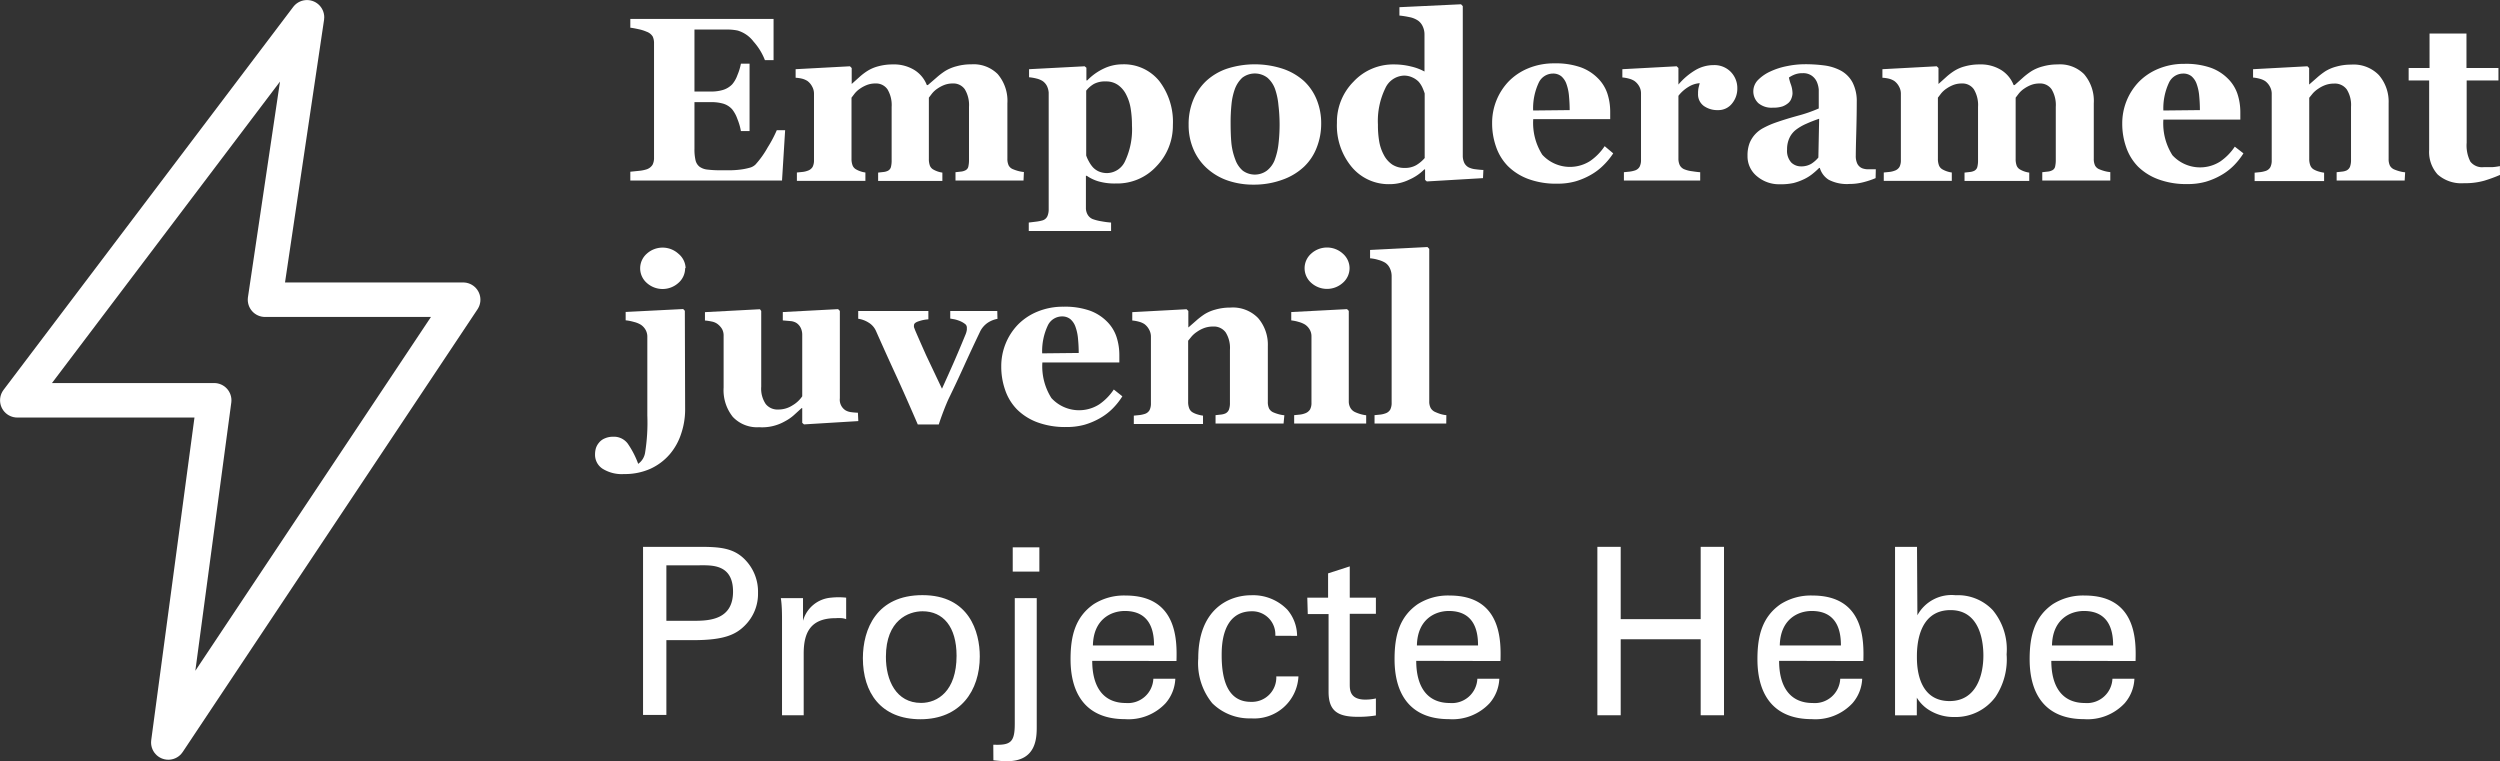 <svg xmlns="http://www.w3.org/2000/svg" viewBox="0 0 257.25 78.33"><rect x="0" y="0" width="257.25" height="78.33" fill="#333333" stroke="none"/><defs><style>.cls-1{fill:#fff;}.cls-2{fill:none;stroke:#fff;stroke-linecap:round;stroke-linejoin:round;stroke-width:3.55px;}</style></defs><title>Asset 22</title><g id="Layer_2" data-name="Layer 2"><g id="Layer_1-2" data-name="Layer 1"><path class="cls-1" d="M79.6,6.19h-.89a6.21,6.21,0,0,0-1.17-1.91,3.17,3.17,0,0,0-1.65-1.14,5.22,5.22,0,0,0-1-.1l-1,0H71.46V9.42h1.71a4.22,4.22,0,0,0,1.17-.15,2.23,2.23,0,0,0,1-.59,3,3,0,0,0,.54-.95,5.66,5.66,0,0,0,.36-1.18h.89v6.94h-.89a5.92,5.92,0,0,0-.36-1.24,3.43,3.43,0,0,0-.54-1,2,2,0,0,0-.91-.58,4.25,4.25,0,0,0-1.22-.16H71.46v4.79a5,5,0,0,0,.11,1.19,1.18,1.18,0,0,0,.42.67,1.69,1.69,0,0,0,.8.29,10.7,10.7,0,0,0,1.39.07h1a9,9,0,0,0,1-.07,6.28,6.28,0,0,0,.92-.18,1.35,1.35,0,0,0,.64-.34A9.62,9.62,0,0,0,79,15.16a12.76,12.76,0,0,0,.93-1.76h.86l-.32,5.18H64.86v-.91l.89-.09a3.58,3.58,0,0,0,.8-.16,1.14,1.14,0,0,0,.6-.47,1.56,1.56,0,0,0,.15-.73V4.47a1.65,1.65,0,0,0-.13-.7,1.19,1.19,0,0,0-.62-.5A4.21,4.21,0,0,0,65.69,3q-.55-.12-.83-.15V1.95H79.6Z"/><path class="cls-1" d="M105.32,18.58h-7v-.86l.53-.06a1.26,1.26,0,0,0,.46-.12.56.56,0,0,0,.33-.39,3,3,0,0,0,.07-.71V11a3.14,3.14,0,0,0-.43-1.81,1.42,1.42,0,0,0-1.23-.6,2.39,2.39,0,0,0-.9.16,3.43,3.43,0,0,0-.72.39,2.49,2.49,0,0,0-.53.49l-.32.42v6.29a2,2,0,0,0,.1.69.79.79,0,0,0,.37.42,2.5,2.5,0,0,0,.42.19,2.56,2.56,0,0,0,.5.12v.86H90.36v-.86l.53-.06a1.33,1.33,0,0,0,.46-.12.62.62,0,0,0,.32-.37,2.66,2.66,0,0,0,.08-.73V11a3.14,3.14,0,0,0-.43-1.81,1.42,1.42,0,0,0-1.23-.6,2.39,2.39,0,0,0-.9.16,3.43,3.43,0,0,0-.72.39,2.49,2.49,0,0,0-.53.49l-.32.42v6.29a1.88,1.88,0,0,0,.11.68.82.82,0,0,0,.38.42,2.56,2.56,0,0,0,.43.19,2.63,2.63,0,0,0,.51.12v.86H82v-.86l.6-.06a2.08,2.08,0,0,0,.5-.12.91.91,0,0,0,.52-.4,1.48,1.48,0,0,0,.14-.7V9.62a1.49,1.49,0,0,0-.2-.73,1.65,1.65,0,0,0-.48-.56,1.94,1.94,0,0,0-.53-.23A3.75,3.75,0,0,0,81.87,8V7.12l5.59-.3.18.18V8.64h0l.78-.7a6.11,6.11,0,0,1,.85-.65,4,4,0,0,1,1.11-.47,5.58,5.58,0,0,1,1.49-.19,4,4,0,0,1,2.23.58,3.18,3.18,0,0,1,1.27,1.54h.11L96.35,8a7.45,7.45,0,0,1,.9-.69,4.34,4.34,0,0,1,1.17-.49,5.59,5.59,0,0,1,1.52-.2,3.51,3.51,0,0,1,2.72,1,4.23,4.23,0,0,1,1,3v5.7a1.6,1.6,0,0,0,.13.7.85.85,0,0,0,.47.4,4.08,4.08,0,0,0,.46.16,3.4,3.4,0,0,0,.64.12Z"/><path class="cls-1" d="M120.69,12.87A6,6,0,0,1,119,17.11a5.47,5.47,0,0,1-4.18,1.77,6,6,0,0,1-1.83-.23,4.2,4.2,0,0,1-1.16-.56h-.09v3.29a1.37,1.37,0,0,0,.18.71,1.07,1.07,0,0,0,.51.45,4.73,4.73,0,0,0,.9.23,8.45,8.45,0,0,0,1,.13v.87h-8.47v-.87l.74-.09a4.55,4.55,0,0,0,.67-.13.8.8,0,0,0,.51-.44,1.77,1.77,0,0,0,.13-.71v-12a1.89,1.89,0,0,0-.18-.68,1.4,1.4,0,0,0-.46-.52,2.11,2.11,0,0,0-.62-.25,4.87,4.87,0,0,0-.76-.13V7.12l5.72-.3.18.15v1.3l.09,0a5.81,5.81,0,0,1,1.71-1.22,4.44,4.44,0,0,1,1.87-.43,4.68,4.68,0,0,1,3.83,1.72A6.91,6.91,0,0,1,120.69,12.87Zm-4.21,0a10.71,10.71,0,0,0-.13-1.68,4.72,4.72,0,0,0-.46-1.44,2.69,2.69,0,0,0-.84-1,2.11,2.11,0,0,0-1.27-.37,2.42,2.42,0,0,0-1.22.26,2.83,2.83,0,0,0-.79.69V16a3.4,3.4,0,0,0,.27.6,3.1,3.1,0,0,0,.4.59,1.84,1.84,0,0,0,.67.47,2.14,2.14,0,0,0,.82.15,2.08,2.08,0,0,0,1.85-1.25A7.67,7.67,0,0,0,116.48,12.92Z"/><path class="cls-1" d="M134.17,8.33a5.37,5.37,0,0,1,1.32,1.93,6.41,6.41,0,0,1,.46,2.44,6.68,6.68,0,0,1-.45,2.46,5.37,5.37,0,0,1-1.32,2A6.31,6.31,0,0,1,132,18.48,8.52,8.52,0,0,1,129,19a8.1,8.1,0,0,1-2.63-.41,6.19,6.19,0,0,1-2.13-1.23,5.58,5.58,0,0,1-1.41-1.94,6.27,6.27,0,0,1-.52-2.58,6.53,6.53,0,0,1,.45-2.5,5.62,5.62,0,0,1,1.35-2,6,6,0,0,1,2.14-1.27,9.32,9.32,0,0,1,5.73,0A6.25,6.25,0,0,1,134.17,8.33Zm-3,8.12a6.82,6.82,0,0,0,.38-1.59,17,17,0,0,0,.12-2.18,17.19,17.19,0,0,0-.12-1.87,6.92,6.92,0,0,0-.35-1.66A2.78,2.78,0,0,0,130.42,8a2.13,2.13,0,0,0-2.59,0,3,3,0,0,0-.77,1.18,6.49,6.49,0,0,0-.34,1.56,18,18,0,0,0-.09,1.87q0,1.28.08,2.12a6.61,6.61,0,0,0,.4,1.68,2.67,2.67,0,0,0,.77,1.15,2.1,2.1,0,0,0,2.48,0A2.6,2.6,0,0,0,131.17,16.46Z"/><path class="cls-1" d="M152.6,18.33l-5.78.34-.18-.16V17.43l-.08,0A5,5,0,0,1,145,18.49a4.57,4.57,0,0,1-2,.46,4.94,4.94,0,0,1-3.9-1.76,6.66,6.66,0,0,1-1.53-4.55,5.88,5.88,0,0,1,1.71-4.24,5.56,5.56,0,0,1,4.15-1.77,7.22,7.22,0,0,1,1.8.22,5.39,5.39,0,0,1,1.35.51V3.53a1.92,1.92,0,0,0-.18-.81,1.47,1.47,0,0,0-.47-.59,2.37,2.37,0,0,0-.91-.37A9.49,9.49,0,0,0,144,1.6V.74l6.34-.3.18.19V16a1.74,1.74,0,0,0,.15.75,1.06,1.06,0,0,0,.47.48,2.17,2.17,0,0,0,.72.19q.47.06.78.07Zm-6-2.09V9.62a5.38,5.38,0,0,0-.23-.6,2.48,2.48,0,0,0-.4-.62,2.1,2.1,0,0,0-.63-.43,2,2,0,0,0-.88-.19,2.2,2.2,0,0,0-1.92,1.32,7.68,7.68,0,0,0-.75,3.74,9.76,9.76,0,0,0,.13,1.71,4.48,4.48,0,0,0,.47,1.38,2.68,2.68,0,0,0,.87,1,2.27,2.27,0,0,0,1.28.35,2.3,2.3,0,0,0,1.18-.28A3.53,3.53,0,0,0,146.62,16.24Z"/><path class="cls-1" d="M166,15.78A7.13,7.13,0,0,1,165,17a6,6,0,0,1-1.32,1,7.23,7.23,0,0,1-1.59.67,6.76,6.76,0,0,1-1.85.23,8.22,8.22,0,0,1-3-.49,5.88,5.88,0,0,1-2.08-1.32,5.3,5.3,0,0,1-1.22-2,7.24,7.24,0,0,1-.4-2.46,6.16,6.16,0,0,1,1.69-4.24,6,6,0,0,1,2-1.35,6.87,6.87,0,0,1,2.71-.52,7.73,7.73,0,0,1,2.7.4,4.77,4.77,0,0,1,1.75,1.1,4,4,0,0,1,1,1.58,6,6,0,0,1,.3,1.9v.76h-7.92a6.1,6.1,0,0,0,.93,3.66,3.86,3.86,0,0,0,4.92.65,5.65,5.65,0,0,0,1.5-1.53Zm-4.48-4.45q0-.7-.07-1.44a4.8,4.8,0,0,0-.25-1.21,1.86,1.86,0,0,0-.54-.83,1.34,1.34,0,0,0-.87-.28,1.62,1.62,0,0,0-1.44.91,6.21,6.21,0,0,0-.59,2.89Z"/><path class="cls-1" d="M178.77,9.1a2.4,2.4,0,0,1-.55,1.56,1.78,1.78,0,0,1-1.45.67,2.39,2.39,0,0,1-1.45-.43,1.47,1.47,0,0,1-.59-1.27,2.68,2.68,0,0,1,.06-.64l.11-.43a2.49,2.49,0,0,0-1.14.37,3.73,3.73,0,0,0-1.05.93V16.3a1.57,1.57,0,0,0,.13.68.91.91,0,0,0,.43.42,3,3,0,0,0,.84.22q.58.09.84.1v.86H167.1v-.86l.59-.06a2.86,2.86,0,0,0,.51-.11.86.86,0,0,0,.52-.4,1.52,1.52,0,0,0,.14-.7V9.62a1.45,1.45,0,0,0-.2-.76,1.72,1.72,0,0,0-.48-.53,1.93,1.93,0,0,0-.53-.23,3.75,3.75,0,0,0-.71-.13V7.12l5.59-.3.18.18v1.7h0a6.91,6.91,0,0,1,1.72-1.47,3.69,3.69,0,0,1,1.89-.53,2.35,2.35,0,0,1,1.75.67A2.38,2.38,0,0,1,178.77,9.1Z"/><path class="cls-1" d="M193,18.33a8.78,8.78,0,0,1-1.22.41,5.73,5.73,0,0,1-1.48.19,4.07,4.07,0,0,1-2.12-.43,2.14,2.14,0,0,1-.92-1.22h-.07a7.7,7.7,0,0,1-.77.68,4.42,4.42,0,0,1-.79.48,6,6,0,0,1-1.06.39,6.13,6.13,0,0,1-1.43.13,3.5,3.5,0,0,1-2.32-.8,2.64,2.64,0,0,1-1-2.13,3.54,3.54,0,0,1,.21-1.3,3,3,0,0,1,.6-.94,3.12,3.12,0,0,1,.82-.62,9.08,9.08,0,0,1,1-.46q1.06-.39,2.54-.8a14.32,14.32,0,0,0,2.16-.75V10q0-.29,0-.77a2.5,2.5,0,0,0-.2-.81,1.55,1.55,0,0,0-.52-.63,1.53,1.53,0,0,0-.93-.26,2.21,2.21,0,0,0-.86.15,2.88,2.88,0,0,0-.56.3,4.59,4.59,0,0,0,.2.71,2.84,2.84,0,0,1,.17.93,1.56,1.56,0,0,1-.11.5,1.12,1.12,0,0,1-.31.47,2,2,0,0,1-.61.36,3.06,3.06,0,0,1-1,.13,2.1,2.1,0,0,1-1.49-.47,1.67,1.67,0,0,1,0-2.41,4.27,4.27,0,0,1,1.27-.86,7.29,7.29,0,0,1,1.7-.54,9.07,9.07,0,0,1,1.78-.19,14.89,14.89,0,0,1,2.09.13,4.93,4.93,0,0,1,1.71.56,3,3,0,0,1,1.15,1.19,4.21,4.21,0,0,1,.43,2q0,1.32-.05,3.14t-.05,2.39a1.82,1.82,0,0,0,.16.83,1,1,0,0,0,.49.46,1.73,1.73,0,0,0,.63.11l.78,0Zm-5.81-6.11q-.66.22-1.31.51a5.21,5.21,0,0,0-1.06.61,2.28,2.28,0,0,0-.68.84,2.73,2.73,0,0,0-.25,1.2,1.8,1.8,0,0,0,.42,1.33,1.41,1.41,0,0,0,1,.41,2,2,0,0,0,1.06-.26,3.07,3.07,0,0,0,.74-.65Z"/><path class="cls-1" d="M217.15,18.58h-7v-.86l.53-.06a1.26,1.26,0,0,0,.46-.12.56.56,0,0,0,.33-.39,3,3,0,0,0,.07-.71V11a3.13,3.13,0,0,0-.43-1.81,1.42,1.42,0,0,0-1.23-.6,2.4,2.4,0,0,0-.9.16,3.5,3.5,0,0,0-.72.39,2.51,2.51,0,0,0-.53.49l-.32.42v6.29a2,2,0,0,0,.1.69.79.79,0,0,0,.37.42,2.55,2.55,0,0,0,.42.19,2.59,2.59,0,0,0,.51.12v.86h-6.66v-.86l.53-.06a1.33,1.33,0,0,0,.46-.12.62.62,0,0,0,.32-.37,2.65,2.65,0,0,0,.08-.73V11a3.13,3.13,0,0,0-.43-1.81,1.42,1.42,0,0,0-1.23-.6,2.4,2.4,0,0,0-.9.16,3.5,3.5,0,0,0-.72.39,2.51,2.51,0,0,0-.53.49l-.32.42v6.29a1.88,1.88,0,0,0,.11.68.82.82,0,0,0,.38.42,2.56,2.56,0,0,0,.43.19,2.63,2.63,0,0,0,.51.12v.86h-7v-.86l.6-.06a2.08,2.08,0,0,0,.5-.12.91.91,0,0,0,.52-.4,1.48,1.48,0,0,0,.14-.7V9.62a1.49,1.49,0,0,0-.2-.73,1.65,1.65,0,0,0-.48-.56,1.93,1.93,0,0,0-.53-.23A3.75,3.75,0,0,0,193.7,8V7.12l5.59-.3.18.18V8.64h0l.78-.7a6.11,6.11,0,0,1,.85-.65,4,4,0,0,1,1.11-.47,5.58,5.58,0,0,1,1.49-.19,4,4,0,0,1,2.23.58,3.18,3.18,0,0,1,1.27,1.54h.11l.83-.74a7.45,7.45,0,0,1,.9-.69,4.34,4.34,0,0,1,1.17-.49,5.59,5.59,0,0,1,1.52-.2,3.51,3.51,0,0,1,2.72,1,4.23,4.23,0,0,1,1,3v5.7a1.6,1.6,0,0,0,.13.7.86.86,0,0,0,.47.4,4.08,4.08,0,0,0,.46.16,3.4,3.4,0,0,0,.64.12Z"/><path class="cls-1" d="M230.85,15.78a7.13,7.13,0,0,1-1,1.26,6,6,0,0,1-1.32,1,7.23,7.23,0,0,1-1.59.67,6.76,6.76,0,0,1-1.85.23,8.22,8.22,0,0,1-3-.49A5.88,5.88,0,0,1,220,17.14a5.3,5.3,0,0,1-1.22-2,7.24,7.24,0,0,1-.4-2.46,6.16,6.16,0,0,1,1.69-4.24,6,6,0,0,1,2-1.35,6.87,6.87,0,0,1,2.71-.52,7.73,7.73,0,0,1,2.7.4,4.77,4.77,0,0,1,1.75,1.1,4,4,0,0,1,1,1.58,6,6,0,0,1,.3,1.9v.76h-7.92a6.1,6.1,0,0,0,.93,3.66,3.86,3.86,0,0,0,4.92.65,5.65,5.65,0,0,0,1.5-1.53Zm-4.48-4.45q0-.7-.07-1.44a4.8,4.8,0,0,0-.25-1.21,1.86,1.86,0,0,0-.54-.83,1.34,1.34,0,0,0-.87-.28,1.62,1.62,0,0,0-1.44.91,6.21,6.21,0,0,0-.59,2.89Z"/><path class="cls-1" d="M247.44,18.58h-7v-.86l.54-.06a1.48,1.48,0,0,0,.48-.12.75.75,0,0,0,.35-.37,1.93,1.93,0,0,0,.11-.73V11a3,3,0,0,0-.44-1.8,1.51,1.51,0,0,0-1.3-.6,2.65,2.65,0,0,0-.87.14,3.27,3.27,0,0,0-.79.41,2.7,2.7,0,0,0-.55.48l-.35.43v6.29a1.76,1.76,0,0,0,.12.69.82.82,0,0,0,.39.42,2.25,2.25,0,0,0,.47.19,3.66,3.66,0,0,0,.55.12v.86H232v-.86l.59-.06a2.86,2.86,0,0,0,.51-.11.86.86,0,0,0,.52-.4,1.52,1.52,0,0,0,.14-.7V9.62a1.5,1.5,0,0,0-.19-.71,1.68,1.68,0,0,0-.49-.57,1.93,1.93,0,0,0-.53-.23,3.75,3.75,0,0,0-.71-.13V7.12l5.59-.3.18.18v1.7h0l.8-.7a7.68,7.68,0,0,1,.87-.67,4.21,4.21,0,0,1,1.14-.48,5.48,5.48,0,0,1,1.5-.2,3.62,3.62,0,0,1,2.87,1.08,4.19,4.19,0,0,1,1,2.88v5.74a1.56,1.56,0,0,0,.13.69.91.91,0,0,0,.48.41,4.08,4.08,0,0,0,.46.16,3.39,3.39,0,0,0,.63.12Z"/><path class="cls-1" d="M257.25,18a15.12,15.12,0,0,1-1.61.59,7.15,7.15,0,0,1-2.09.26,3.68,3.68,0,0,1-2.71-.89,3.45,3.45,0,0,1-.88-2.54V8.28h-2.11V7H250V3.45h3.8V7h3.29V8.28h-3.27v6.41a3.66,3.66,0,0,0,.38,1.94,1.53,1.53,0,0,0,1.37.57q.32,0,.88,0a5.34,5.34,0,0,0,.79-.11Z"/><path class="cls-1" d="M70.5,42.19a7.7,7.7,0,0,1-.41,2.44,6.16,6.16,0,0,1-1.17,2.11,5.82,5.82,0,0,1-2,1.5,6.45,6.45,0,0,1-2.7.54A3.73,3.73,0,0,1,62,48.23a1.71,1.71,0,0,1-.77-1.47,2.32,2.32,0,0,1,.08-.61,1.63,1.63,0,0,1,.32-.59,1.45,1.45,0,0,1,.58-.44,2.08,2.08,0,0,1,.88-.18,1.77,1.77,0,0,1,1.5.7,9.15,9.15,0,0,1,1.08,2.09,1.74,1.74,0,0,0,.71-1.15,19.42,19.42,0,0,0,.23-3.82v-8.1a1.44,1.44,0,0,0-.18-.72,1.57,1.57,0,0,0-.48-.52,2.49,2.49,0,0,0-.71-.29,5,5,0,0,0-.86-.17v-.86l5.92-.3.17.18Zm0-14.6a2,2,0,0,1-.69,1.52,2.43,2.43,0,0,1-3.26,0,2,2,0,0,1,0-3,2.42,2.42,0,0,1,3.26,0A2,2,0,0,1,70.55,27.59Z"/><path class="cls-1" d="M88.32,43.33l-5.59.34-.18-.16V42h-.07l-.78.71a4.49,4.49,0,0,1-.91.63,4.72,4.72,0,0,1-2.68.62,3.42,3.42,0,0,1-2.71-1.07,4.4,4.4,0,0,1-.94-3V34.58a1.41,1.41,0,0,0-.17-.74,1.85,1.85,0,0,0-.47-.51,1.49,1.49,0,0,0-.61-.25,5.51,5.51,0,0,0-.67-.1v-.86l5.66-.3.13.18v7.79a2.82,2.82,0,0,0,.46,1.78,1.54,1.54,0,0,0,1.27.57,2.67,2.67,0,0,0,1.49-.43,3.11,3.11,0,0,0,1-.93V34.46a1.63,1.63,0,0,0-.15-.71,1.29,1.29,0,0,0-.45-.52,1.39,1.39,0,0,0-.6-.19l-.8-.07v-.86l5.69-.3.18.18v9A1.29,1.29,0,0,0,87,42.22a1.47,1.47,0,0,0,.58.19,6.17,6.17,0,0,0,.7.06Z"/><path class="cls-1" d="M102.64,32.81a2.67,2.67,0,0,0-1,.4,2.35,2.35,0,0,0-.83,1q-.82,1.71-1.61,3.45T97.63,41q-.23.49-.53,1.27t-.5,1.41H94.44q-1.35-3.13-2.3-5.19t-2-4.43a1.9,1.9,0,0,0-.77-.87,2.71,2.71,0,0,0-1.06-.39V32h7.22v.86a3.65,3.65,0,0,0-.94.18q-.54.16-.54.42a.75.75,0,0,0,0,.21l.12.32q.38.89,1.13,2.57L96.93,40q.58-1.28,1.12-2.5t1.32-3.12a1.92,1.92,0,0,0,.12-.46q0-.18,0-.23a.46.46,0,0,0-.21-.37,2.17,2.17,0,0,0-.49-.28,3.6,3.6,0,0,0-.56-.18l-.45-.08V32h4.84Z"/><path class="cls-1" d="M115.49,40.78a7.13,7.13,0,0,1-1,1.26,6,6,0,0,1-1.32,1,7.23,7.23,0,0,1-1.59.67,6.76,6.76,0,0,1-1.85.23,8.22,8.22,0,0,1-3-.49,5.87,5.87,0,0,1-2.08-1.32,5.3,5.3,0,0,1-1.22-2,7.24,7.24,0,0,1-.4-2.46,6.16,6.16,0,0,1,1.69-4.24,6,6,0,0,1,2-1.35,6.87,6.87,0,0,1,2.71-.52,7.73,7.73,0,0,1,2.7.4,4.77,4.77,0,0,1,1.75,1.1,4,4,0,0,1,1,1.58,6,6,0,0,1,.3,1.9v.76h-7.92a6.1,6.1,0,0,0,.93,3.66,3.86,3.86,0,0,0,4.92.65,5.65,5.65,0,0,0,1.5-1.53ZM111,36.32q0-.7-.07-1.44a4.8,4.8,0,0,0-.25-1.21,1.85,1.85,0,0,0-.54-.83,1.34,1.34,0,0,0-.87-.28,1.62,1.62,0,0,0-1.44.91,6.21,6.21,0,0,0-.59,2.89Z"/><path class="cls-1" d="M132.08,43.58h-7v-.86l.54-.06a1.48,1.48,0,0,0,.48-.12.75.75,0,0,0,.35-.37,1.93,1.93,0,0,0,.11-.73V36a3,3,0,0,0-.44-1.8,1.51,1.51,0,0,0-1.3-.6,2.65,2.65,0,0,0-.87.14,3.27,3.27,0,0,0-.79.41,2.71,2.71,0,0,0-.55.48l-.35.43v6.29a1.76,1.76,0,0,0,.12.69.82.82,0,0,0,.39.42,2.25,2.25,0,0,0,.47.19,3.66,3.66,0,0,0,.55.12v.86h-7.12v-.86l.59-.06a2.86,2.86,0,0,0,.51-.11.86.86,0,0,0,.52-.4,1.52,1.52,0,0,0,.14-.7V34.62a1.5,1.5,0,0,0-.19-.71,1.68,1.68,0,0,0-.49-.57,1.93,1.93,0,0,0-.53-.23,3.75,3.75,0,0,0-.71-.13v-.86l5.59-.3.18.18v1.7h0l.8-.7a7.69,7.69,0,0,1,.87-.67,4.21,4.21,0,0,1,1.14-.48,5.48,5.48,0,0,1,1.5-.2,3.62,3.62,0,0,1,2.87,1.08,4.19,4.19,0,0,1,1,2.88v5.74a1.56,1.56,0,0,0,.13.69.91.91,0,0,0,.48.41,4.08,4.08,0,0,0,.46.16,3.39,3.39,0,0,0,.63.12Z"/><path class="cls-1" d="M140.58,43.58h-7.41v-.86l.6-.06a2.08,2.08,0,0,0,.5-.12,1,1,0,0,0,.53-.4,1.39,1.39,0,0,0,.15-.7V34.62a1.37,1.37,0,0,0-.19-.72,1.55,1.55,0,0,0-.47-.5,2.49,2.49,0,0,0-.64-.27,4.16,4.16,0,0,0-.78-.16v-.86l5.74-.3.18.18v9.3a1.31,1.31,0,0,0,.18.7,1.06,1.06,0,0,0,.5.43,4,4,0,0,0,.52.19,3.54,3.54,0,0,0,.59.12Zm-1.71-16a2,2,0,0,1-.69,1.52,2.43,2.43,0,0,1-3.26,0,2,2,0,0,1,0-3,2.42,2.42,0,0,1,3.26,0A2,2,0,0,1,138.87,27.59Z"/><path class="cls-1" d="M148.82,43.58h-7.38v-.86l.6-.06a2.32,2.32,0,0,0,.51-.12.89.89,0,0,0,.51-.4,1.52,1.52,0,0,0,.14-.7v-13a1.89,1.89,0,0,0-.18-.83,1.38,1.38,0,0,0-.49-.58,2.83,2.83,0,0,0-.71-.29,3.89,3.89,0,0,0-.84-.16v-.86l5.91-.3.18.19V41.29a1.41,1.41,0,0,0,.15.7,1,1,0,0,0,.5.42,4.59,4.59,0,0,0,.5.19,3,3,0,0,0,.61.12Z"/><path class="cls-1" d="M66.17,56.27H72c2.11,0,3.55.12,4.73,1.39A4.7,4.7,0,0,1,78,61a4.58,4.58,0,0,1-1.37,3.38c-.91.91-2.11,1.49-5.23,1.49H68.57v7.7h-2.4Zm2.4,7.61h2.86c1.58,0,4-.12,4-3s-2.26-2.71-3.5-2.71H68.57Z"/><path class="cls-1" d="M80.47,64c0-.82,0-1.66-.12-2.45h2.28l0,2.33a3.26,3.26,0,0,1,2.88-2.38,7.22,7.22,0,0,1,1.56,0v2.21a1.94,1.94,0,0,0-.43-.1,5.07,5.07,0,0,0-.65,0c-2.66,0-3.29,1.58-3.29,3.65V73.6H80.47Z"/><path class="cls-1" d="M94.92,61.24c4.82,0,5.9,3.79,5.9,6.31,0,3.53-2,6.46-6.1,6.46s-5.93-2.76-5.93-6.29C88.8,64.74,90.19,61.24,94.92,61.24Zm-.14,11.09c1.7,0,3.65-1.22,3.65-4.85,0-3-1.39-4.58-3.5-4.58-1.44,0-3.77.91-3.77,4.68C91.15,70,92.21,72.33,94.78,72.33Z"/><path class="cls-1" d="M102.21,76.63c1.78.07,2.21-.24,2.21-2.16V61.55h2.26V74.73c0,1.15,0,3.6-3.07,3.6a12.83,12.83,0,0,1-1.39-.1Zm2-20.31h2.74v2.5h-2.74Z"/><path class="cls-1" d="M112.39,68c0,2.5,1,4.34,3.46,4.34a2.62,2.62,0,0,0,2.83-2.5h2.26a4.09,4.09,0,0,1-1,2.52A5.22,5.22,0,0,1,115.75,74c-3.79,0-5.59-2.35-5.59-6.17,0-2.38.48-4.34,2.38-5.66a5.79,5.79,0,0,1,3.29-.89c5.4,0,5.28,4.78,5.23,6.74Zm6.36-1.58c0-1.15-.19-3.55-3-3.55-1.46,0-3.24.89-3.29,3.55Z"/><path class="cls-1" d="M131.23,65.42a2.38,2.38,0,0,0-2.4-2.52c-3.12,0-3.12,3.62-3.12,4.54,0,2.47.6,4.78,3,4.78a2.51,2.51,0,0,0,2.62-2.62h2.28a4.55,4.55,0,0,1-4.87,4.32,5.43,5.43,0,0,1-4-1.56,6.52,6.52,0,0,1-1.44-4.61c0-5,3.07-6.5,5.47-6.5a4.89,4.89,0,0,1,3.7,1.49,4.18,4.18,0,0,1,1,2.69Z"/><path class="cls-1" d="M134.52,61.5h2.14V59l2.23-.72V61.5h2.69v1.66h-2.69v7.22c0,.6,0,1.61,1.61,1.61a5,5,0,0,0,1.08-.12v1.75a11.1,11.1,0,0,1-1.87.14c-2.06,0-3-.6-3-2.57v-8h-2.14Z"/><path class="cls-1" d="M145.73,68c0,2.5,1,4.34,3.46,4.34a2.62,2.62,0,0,0,2.83-2.5h2.26a4.09,4.09,0,0,1-1,2.52A5.22,5.22,0,0,1,149.09,74c-3.79,0-5.59-2.35-5.59-6.17,0-2.38.48-4.34,2.38-5.66a5.79,5.79,0,0,1,3.29-.89c5.4,0,5.28,4.78,5.23,6.74Zm6.36-1.58c0-1.15-.19-3.55-3-3.55-1.46,0-3.24.89-3.29,3.55Z"/><path class="cls-1" d="M166.77,56.27v7.44H175V56.27h2.4V73.6H175V65.78h-8.23V73.6h-2.4V56.27Z"/><path class="cls-1" d="M183.07,68c0,2.5,1,4.34,3.46,4.34a2.62,2.62,0,0,0,2.83-2.5h2.26a4.09,4.09,0,0,1-1,2.52A5.22,5.22,0,0,1,186.43,74c-3.79,0-5.59-2.35-5.59-6.17,0-2.38.48-4.34,2.38-5.66a5.8,5.8,0,0,1,3.29-.89c5.4,0,5.28,4.78,5.23,6.74Zm6.36-1.58c0-1.15-.19-3.55-3-3.55-1.46,0-3.24.89-3.29,3.55Z"/><path class="cls-1" d="M197.3,63.31a4,4,0,0,1,3.94-2.06,4.93,4.93,0,0,1,3.82,1.54,6.32,6.32,0,0,1,1.42,4.54,6.94,6.94,0,0,1-1.15,4.39,5.09,5.09,0,0,1-4.22,2.06,4.76,4.76,0,0,1-2.69-.77,3.87,3.87,0,0,1-1.18-1.22l0,1.82H195l0-2.16V56.27h2.26Zm3.41-.53c-3.46,0-3.46,4-3.46,4.8s0,4.56,3.36,4.56c2.78,0,3.48-2.71,3.48-4.68C204.09,66.26,203.85,62.78,200.71,62.78Z"/><path class="cls-1" d="M211.08,68c0,2.5,1,4.34,3.46,4.34a2.62,2.62,0,0,0,2.83-2.5h2.26a4.09,4.09,0,0,1-1,2.52A5.22,5.22,0,0,1,214.44,74c-3.79,0-5.59-2.35-5.59-6.17,0-2.38.48-4.34,2.38-5.66a5.79,5.79,0,0,1,3.29-.89c5.4,0,5.28,4.78,5.23,6.74Zm6.36-1.58c0-1.15-.19-3.55-3-3.55-1.46,0-3.24.89-3.29,3.55Z"/><polygon class="cls-2" points="1.78 41.19 31.59 1.78 27.27 30.84 47.66 30.84 17.32 76.4 22.04 41.19 1.78 41.19"/></g></g></svg>